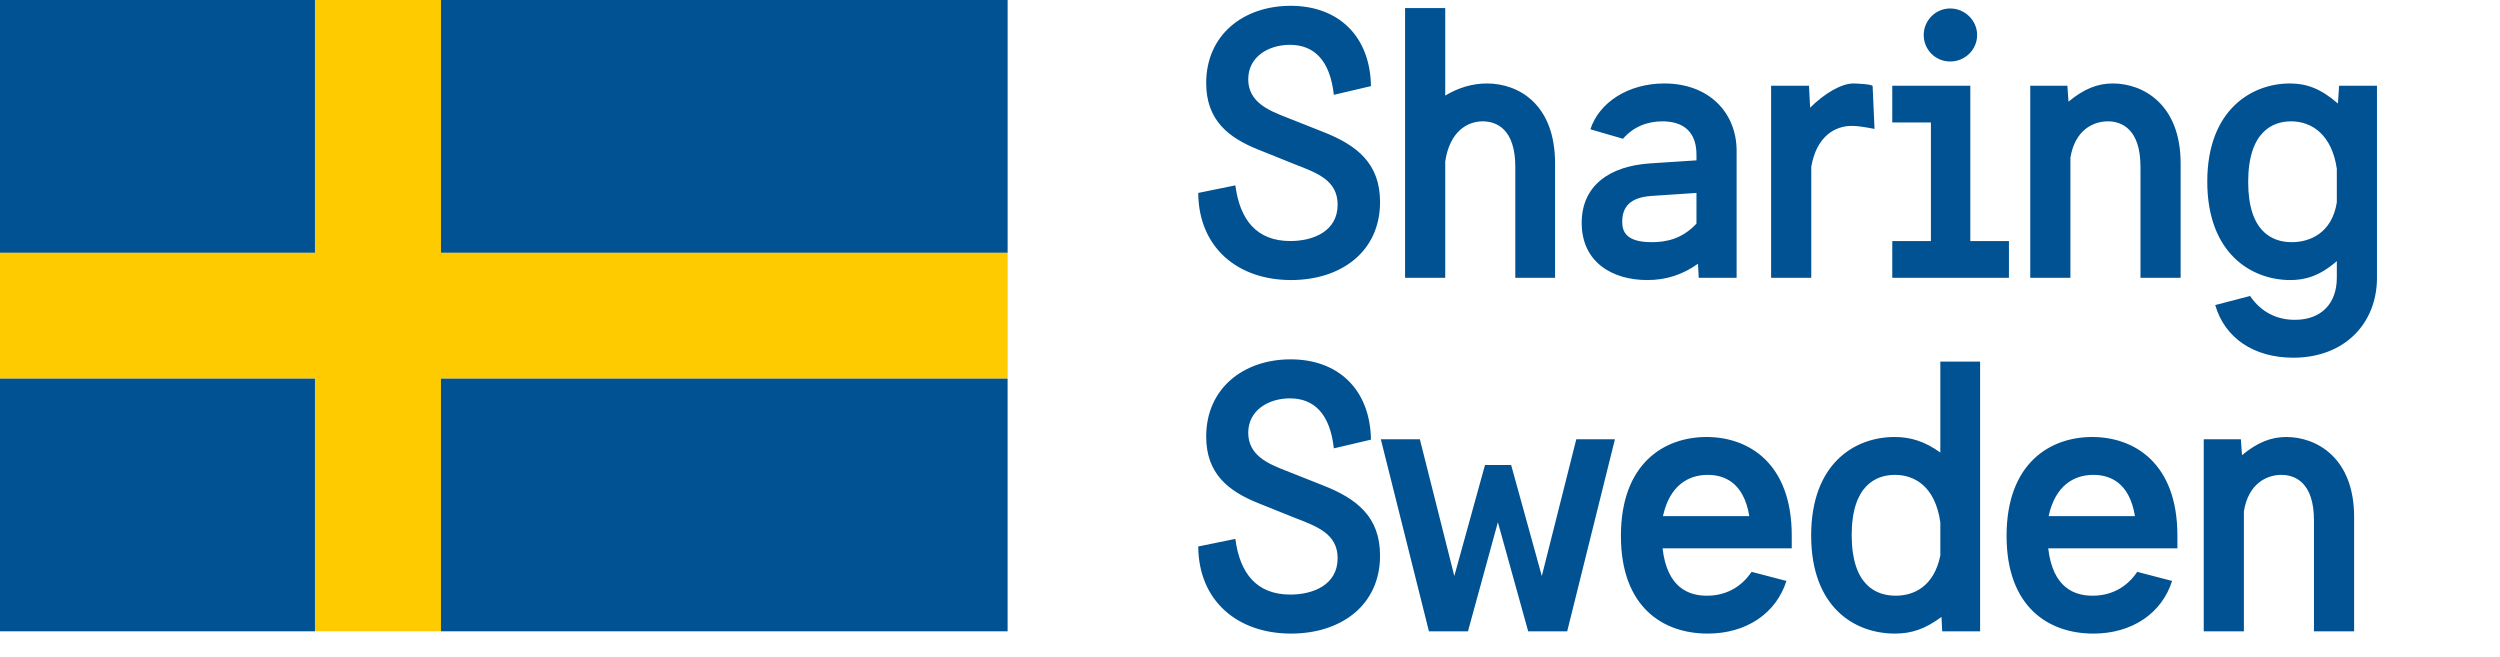 <svg width="99" height="26" viewBox="0 0 99 26" fill="none" xmlns="http://www.w3.org/2000/svg">
<path d="M17.464 0H12.472V9.989H0V14.992H12.472V24.998H17.464V14.992H39.903V9.989H17.464V0Z" fill="#FECB00"/>
<path d="M12.472 0H0V10.006H12.472V0Z" fill="#005293"/>
<path d="M39.902 0H17.463V10.006H39.902V0Z" fill="#005293"/>
<path d="M12.472 14.994H0V25H12.472V14.994Z" fill="#005293"/>
<path d="M39.901 14.994H17.462V25H39.901V14.994Z" fill="#005293"/>
<path d="M47.45 7.64L48.92 7.34C49.1 8.72 49.775 9.545 51.095 9.545C52.01 9.545 52.97 9.155 52.97 8.105C52.97 7.13 52.145 6.845 51.26 6.5L49.805 5.915C48.65 5.45 47.765 4.76 47.765 3.29C47.765 1.37 49.25 0.23 51.11 0.23C53 0.23 54.26 1.43 54.29 3.41L52.82 3.755C52.67 2.39 52.04 1.775 51.08 1.775C50.24 1.775 49.43 2.24 49.43 3.14C49.43 4.04 50.24 4.37 50.885 4.625L52.4 5.225C53.735 5.75 54.65 6.47 54.65 8C54.65 9.98 53.09 11.09 51.125 11.09C49.01 11.09 47.465 9.8 47.45 7.64ZM55.641 11V0.32H57.231V3.785C57.756 3.47 58.311 3.305 58.881 3.305C60.141 3.305 61.581 4.13 61.581 6.47V11H60.006V6.605C60.006 5.105 59.256 4.805 58.716 4.805C58.131 4.805 57.411 5.18 57.231 6.395V11H55.641ZM65.23 11.09C63.85 11.09 62.635 10.385 62.635 8.825C62.635 7.355 63.73 6.575 65.35 6.47L67.18 6.35V6.125C67.18 5.255 66.7 4.805 65.83 4.805C65.215 4.805 64.675 5.03 64.27 5.495L62.98 5.12C63.325 4.055 64.48 3.305 65.905 3.305C67.675 3.305 68.77 4.46 68.77 5.975V11H67.27L67.24 10.445C66.625 10.88 65.98 11.09 65.23 11.09ZM65.38 7.76C64.585 7.82 64.24 8.165 64.24 8.78C64.24 9.17 64.39 9.59 65.41 9.59C65.965 9.59 66.61 9.47 67.18 8.855V7.64L65.38 7.76ZM70.136 11V3.395H71.636L71.681 4.265C72.251 3.695 72.926 3.305 73.391 3.305C73.526 3.305 74.156 3.335 74.156 3.41L74.231 5.105C73.841 5.03 73.556 4.985 73.331 4.985C72.671 4.985 71.936 5.39 71.726 6.605V11H70.136ZM74.934 3.395H78.024V9.545H79.554V11H74.934V9.545H76.464V4.85H74.934V3.395ZM77.229 2.435C76.629 2.435 76.179 1.955 76.179 1.385C76.179 0.83 76.629 0.335 77.229 0.335C77.814 0.335 78.294 0.815 78.294 1.385C78.294 1.97 77.814 2.435 77.229 2.435ZM81.988 11H80.398V3.395H81.868L81.913 4.025C82.528 3.515 83.068 3.305 83.668 3.305C84.868 3.305 86.353 4.13 86.353 6.47V11H84.763V6.605C84.763 5.105 84.013 4.805 83.473 4.805C82.888 4.805 82.168 5.15 81.988 6.245V11ZM87.408 7.19C87.408 4.34 89.178 3.305 90.678 3.305C91.353 3.305 91.908 3.515 92.583 4.1L92.628 3.395H94.128V11C94.128 12.815 92.838 14.165 90.813 14.165C89.253 14.165 88.098 13.385 87.723 12.08L89.103 11.72C89.538 12.365 90.168 12.665 90.873 12.665C91.938 12.665 92.538 12.005 92.538 11V10.34C91.833 10.955 91.248 11.09 90.693 11.09C89.178 11.09 87.408 10.055 87.408 7.19ZM90.723 4.805C89.988 4.805 89.028 5.225 89.028 7.205C89.028 9.17 89.973 9.59 90.753 9.59C91.473 9.59 92.343 9.23 92.538 8.015V6.68C92.343 5.36 91.578 4.805 90.723 4.805ZM47.45 21.64L48.92 21.34C49.1 22.72 49.775 23.545 51.095 23.545C52.01 23.545 52.97 23.155 52.97 22.105C52.97 21.13 52.145 20.845 51.26 20.5L49.805 19.915C48.65 19.45 47.765 18.76 47.765 17.29C47.765 15.37 49.25 14.23 51.11 14.23C53 14.23 54.26 15.43 54.29 17.41L52.82 17.755C52.67 16.39 52.04 15.775 51.08 15.775C50.24 15.775 49.43 16.24 49.43 17.14C49.43 18.04 50.24 18.37 50.885 18.625L52.4 19.225C53.735 19.75 54.65 20.47 54.65 22C54.65 23.98 53.09 25.09 51.125 25.09C49.01 25.09 47.465 23.8 47.45 21.64ZM54.681 17.395H56.226L57.591 22.81L58.806 18.415H59.841L61.056 22.81L62.421 17.395H63.951L62.061 25H60.516L59.316 20.68L58.131 25H56.586L54.681 17.395ZM67.623 25.09C65.868 25.09 64.188 24.055 64.188 21.22C64.188 18.34 65.913 17.305 67.578 17.305C69.243 17.305 70.953 18.34 70.953 21.205V21.715H65.838C66.018 23.29 66.888 23.59 67.593 23.59C68.298 23.59 68.928 23.29 69.363 22.645L70.743 23.005C70.338 24.28 69.168 25.09 67.623 25.09ZM67.623 18.805C66.888 18.805 66.123 19.195 65.853 20.44H69.273C69.048 19.075 68.253 18.805 67.623 18.805ZM75.037 25.09C73.447 25.09 71.722 24.055 71.722 21.205C71.722 18.34 73.462 17.305 75.022 17.305C75.652 17.305 76.207 17.47 76.837 17.92V14.32H78.412V25H76.912L76.882 24.43C76.237 24.91 75.697 25.09 75.037 25.09ZM75.037 18.805C74.287 18.805 73.327 19.225 73.327 21.19C73.327 23.17 74.287 23.59 75.067 23.59C75.787 23.59 76.582 23.23 76.837 22V20.68C76.627 19.24 75.802 18.805 75.037 18.805ZM82.895 25.09C81.14 25.09 79.46 24.055 79.46 21.22C79.46 18.34 81.185 17.305 82.85 17.305C84.515 17.305 86.225 18.34 86.225 21.205V21.715H81.11C81.29 23.29 82.16 23.59 82.865 23.59C83.57 23.59 84.2 23.29 84.635 22.645L86.015 23.005C85.61 24.28 84.44 25.09 82.895 25.09ZM82.895 18.805C82.16 18.805 81.395 19.195 81.125 20.44H84.545C84.32 19.075 83.525 18.805 82.895 18.805ZM88.858 25H87.268V17.395H88.738L88.783 18.025C89.398 17.515 89.938 17.305 90.538 17.305C91.738 17.305 93.223 18.13 93.223 20.47V25H91.633V20.605C91.633 19.105 90.883 18.805 90.343 18.805C89.758 18.805 89.038 19.15 88.858 20.245V25Z" fill="#005293"/>
</svg>
